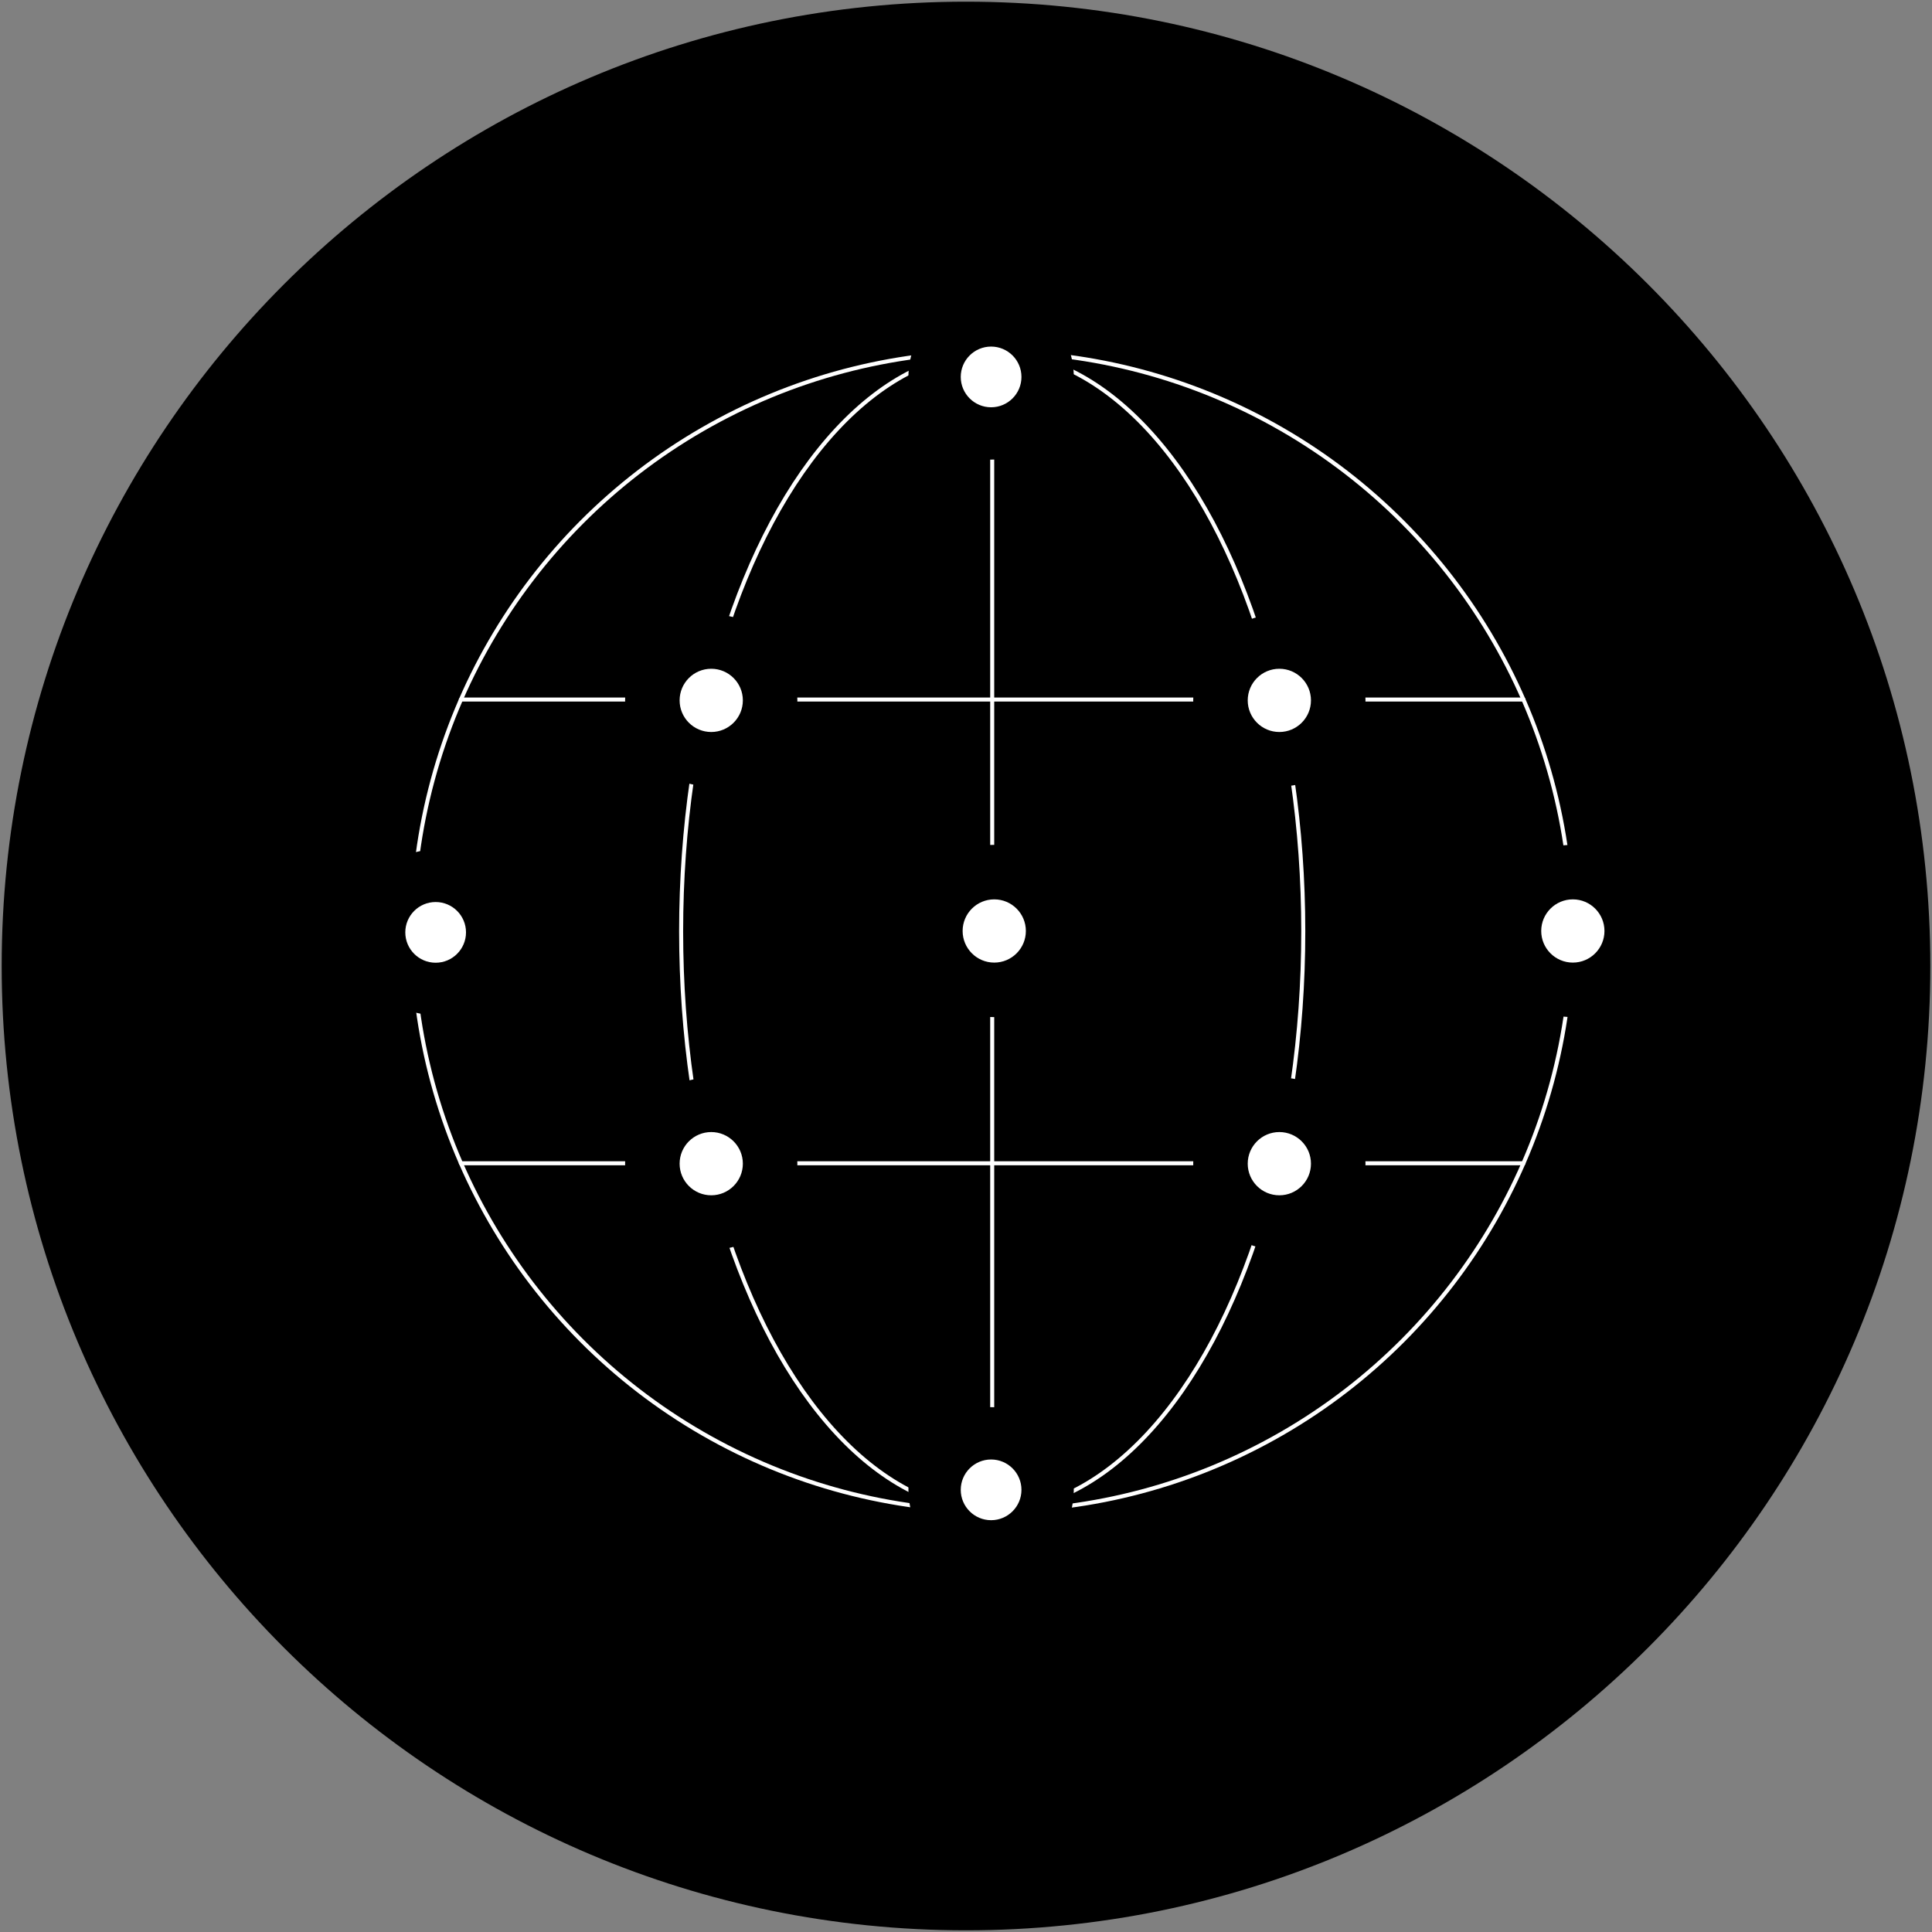 <?xml version="1.0" encoding="utf-8"?>
<!-- Generator: Adobe Illustrator 16.0.2, SVG Export Plug-In . SVG Version: 6.00 Build 0)  -->
<!DOCTYPE svg PUBLIC "-//W3C//DTD SVG 1.1//EN" "http://www.w3.org/Graphics/SVG/1.1/DTD/svg11.dtd">
<svg version="1.1" id="Layer_1" xmlns="http://www.w3.org/2000/svg" xmlns:xlink="http://www.w3.org/1999/xlink" x="0px" y="0px"
	 width="960px" height="960px" viewBox="0 0 960 960" enable-background="new 0 0 960 960" xml:space="preserve">
<rect x="0" y="0" width="960" height="960" fill="#808080" stroke="none"/>
<g>
	<defs>
		<rect id="SVGID_1_" x="-20" y="-20" width="1000" height="1000"/>
	</defs>
	<clipPath id="SVGID_2_">
		<use xlink:href="#SVGID_1_"  overflow="visible"/>
	</clipPath>
	<path clip-path="url(#SVGID_2_)" d="M959.167,480c0,264.637-214.53,479.167-479.167,479.167
		C215.364,959.167,0.833,744.637,0.833,480C0.833,215.364,215.364,0.833,480,0.833C744.637,0.833,959.167,215.364,959.167,480"/>
	
		<ellipse clip-path="url(#SVGID_2_)" fill="none" stroke="#FFFFFF" stroke-width="2" stroke-linecap="round" stroke-linejoin="round" stroke-miterlimit="10" cx="493.021" cy="462.812" rx="154.571" ry="288.021"/>
	
		<path clip-path="url(#SVGID_2_)" fill="none" stroke="#FFFFFF" stroke-width="2" stroke-linecap="round" stroke-linejoin="round" stroke-miterlimit="10" d="
		M229.002,578.021H757.04 M229.002,347.604H757.04 M493.021,174.792v576.042"/>
	
		<circle clip-path="url(#SVGID_2_)" fill="none" stroke="#FFFFFF" stroke-width="2" stroke-linecap="round" stroke-linejoin="round" stroke-miterlimit="10" cx="493.021" cy="462.812" r="288.021"/>
	<path clip-path="url(#SVGID_2_)" fill="#FFFFFF" d="M492.473,215.379c-15.483,0-28.088-12.597-28.088-28.088
		c0-15.483,12.605-28.08,28.088-28.08c15.483,0,28.089,12.597,28.089,28.08C520.562,202.782,507.956,215.379,492.473,215.379"/>
	<path clip-path="url(#SVGID_2_)" d="M492.473,146.209c-22.655,0-41.085,18.43-41.085,41.085c0,22.655,18.43,41.085,41.085,41.085
		c22.655,0,41.086-18.43,41.086-41.085C533.559,164.639,515.128,146.209,492.473,146.209 M492.473,172.211
		c8.327,0,15.083,6.756,15.083,15.083c0,8.326-6.756,15.083-15.083,15.083c-8.326,0-15.083-6.757-15.083-15.083
		C477.39,178.967,484.146,172.211,492.473,172.211"/>
	<path clip-path="url(#SVGID_2_)" fill="#FFFFFF" d="M492.473,768.379c-15.483,0-28.088-12.598-28.088-28.088
		c0-15.483,12.605-28.081,28.088-28.081c15.483,0,28.089,12.598,28.089,28.081C520.562,755.781,507.956,768.379,492.473,768.379"/>
	<path clip-path="url(#SVGID_2_)" d="M492.473,699.208c-22.655,0-41.085,18.431-41.085,41.086s18.43,41.086,41.085,41.086
		c22.655,0,41.086-18.431,41.086-41.086S515.128,699.208,492.473,699.208 M492.473,725.211c8.327,0,15.083,6.757,15.083,15.083
		s-6.756,15.083-15.083,15.083c-8.326,0-15.083-6.757-15.083-15.083S484.146,725.211,492.473,725.211"/>
	<path clip-path="url(#SVGID_2_)" fill="#FFFFFF" d="M781.534,491.853c-16.127,0-29.259-13.122-29.259-29.257
		c0-16.128,13.132-29.25,29.259-29.25c16.129,0,29.259,13.122,29.259,29.25C810.793,478.731,797.663,491.853,781.534,491.853"/>
	<path clip-path="url(#SVGID_2_)" d="M781.534,419.801c-23.599,0-42.798,19.198-42.798,42.797c0,23.598,19.199,42.797,42.798,42.797
		s42.798-19.199,42.798-42.797C824.332,438.999,805.133,419.801,781.534,419.801 M781.534,446.887
		c8.675,0,15.712,7.037,15.712,15.711c0,8.673-7.037,15.711-15.712,15.711c-8.673,0-15.712-7.038-15.712-15.711
		C765.822,453.924,772.861,446.887,781.534,446.887"/>
	<path clip-path="url(#SVGID_2_)" fill="#FFFFFF" d="M216.473,491.379c-15.483,0-28.088-12.597-28.088-28.088
		c0-15.483,12.605-28.08,28.088-28.08s28.088,12.597,28.088,28.08C244.561,478.782,231.956,491.379,216.473,491.379"/>
	<path clip-path="url(#SVGID_2_)" d="M216.473,422.209c-22.655,0-41.085,18.43-41.085,41.085s18.43,41.086,41.085,41.086
		c22.655,0,41.085-18.431,41.085-41.086S239.128,422.209,216.473,422.209 M216.473,448.211c8.326,0,15.083,6.756,15.083,15.083
		c0,8.326-6.757,15.083-15.083,15.083c-8.327,0-15.083-6.757-15.083-15.083C201.39,454.967,208.146,448.211,216.473,448.211"/>
	<path clip-path="url(#SVGID_2_)" fill="#FFFFFF" d="M494.034,491.853c-16.128,0-29.258-13.122-29.258-29.257
		c0-16.128,13.13-29.25,29.258-29.25c16.129,0,29.259,13.122,29.259,29.25C523.293,478.731,510.163,491.853,494.034,491.853"/>
	<path clip-path="url(#SVGID_2_)" d="M494.034,419.801c-23.599,0-42.797,19.198-42.797,42.797c0,23.598,19.198,42.797,42.797,42.797
		c23.599,0,42.798-19.199,42.798-42.797C536.832,438.999,517.633,419.801,494.034,419.801 M494.034,446.887
		c8.675,0,15.712,7.037,15.712,15.711c0,8.673-7.037,15.711-15.712,15.711c-8.673,0-15.711-7.038-15.711-15.711
		C478.323,453.924,485.361,446.887,494.034,446.887"/>
	<path clip-path="url(#SVGID_2_)" fill="#FFFFFF" d="M353.409,377.27c-16.128,0-29.258-13.122-29.258-29.258
		c0-16.128,13.13-29.25,29.258-29.25c16.128,0,29.259,13.122,29.259,29.25C382.668,364.147,369.538,377.27,353.409,377.27"/>
	<path clip-path="url(#SVGID_2_)" d="M353.409,305.217c-23.599,0-42.796,19.198-42.796,42.797c0,23.599,19.197,42.796,42.796,42.796
		s42.797-19.198,42.797-42.796C396.207,324.416,377.008,305.217,353.409,305.217 M353.409,332.303
		c8.673,0,15.712,7.038,15.712,15.712c0,8.673-7.039,15.711-15.712,15.711c-8.674,0-15.711-7.038-15.711-15.711
		C337.698,339.34,344.735,332.303,353.409,332.303"/>
	<path clip-path="url(#SVGID_2_)" fill="#FFFFFF" d="M635.7,377.27c-16.127,0-29.258-13.122-29.258-29.258
		c0-16.128,13.131-29.25,29.258-29.25c16.13,0,29.26,13.122,29.26,29.25C664.96,364.147,651.83,377.27,635.7,377.27"/>
	<path clip-path="url(#SVGID_2_)" d="M635.7,305.217c-23.598,0-42.797,19.198-42.797,42.797c0,23.599,19.199,42.796,42.797,42.796
		c23.6,0,42.799-19.198,42.799-42.796C678.499,324.416,659.3,305.217,635.7,305.217 M635.7,332.303
		c8.675,0,15.712,7.038,15.712,15.712c0,8.673-7.037,15.711-15.712,15.711c-8.672,0-15.712-7.038-15.712-15.711
		C619.988,339.34,627.028,332.303,635.7,332.303"/>
	<path clip-path="url(#SVGID_2_)" fill="#FFFFFF" d="M635.7,607.478c-16.127,0-29.258-13.122-29.258-29.258
		c0-16.128,13.131-29.251,29.258-29.251c16.13,0,29.26,13.123,29.26,29.251C664.96,594.355,651.83,607.478,635.7,607.478"/>
	<path clip-path="url(#SVGID_2_)" d="M635.7,535.426c-23.598,0-42.797,19.197-42.797,42.797c0,23.599,19.199,42.798,42.797,42.798
		c23.6,0,42.799-19.199,42.799-42.798C678.499,554.623,659.3,535.426,635.7,535.426 M635.7,562.512
		c8.675,0,15.712,7.038,15.712,15.711c0,8.674-7.037,15.712-15.712,15.712c-8.672,0-15.712-7.038-15.712-15.712
		C619.988,569.55,627.028,562.512,635.7,562.512"/>
	<path clip-path="url(#SVGID_2_)" fill="#FFFFFF" d="M353.409,607.478c-16.128,0-29.258-13.122-29.258-29.258
		c0-16.128,13.13-29.251,29.258-29.251c16.128,0,29.259,13.123,29.259,29.251C382.668,594.355,369.538,607.478,353.409,607.478"/>
	<path clip-path="url(#SVGID_2_)" d="M353.409,535.426c-23.599,0-42.796,19.197-42.796,42.797c0,23.599,19.197,42.798,42.796,42.798
		s42.797-19.199,42.797-42.798C396.207,554.623,377.008,535.426,353.409,535.426 M353.409,562.512
		c8.673,0,15.712,7.038,15.712,15.711c0,8.674-7.039,15.712-15.712,15.712c-8.674,0-15.711-7.038-15.711-15.712
		C337.698,569.55,344.735,562.512,353.409,562.512"/>
</g>
</svg>
